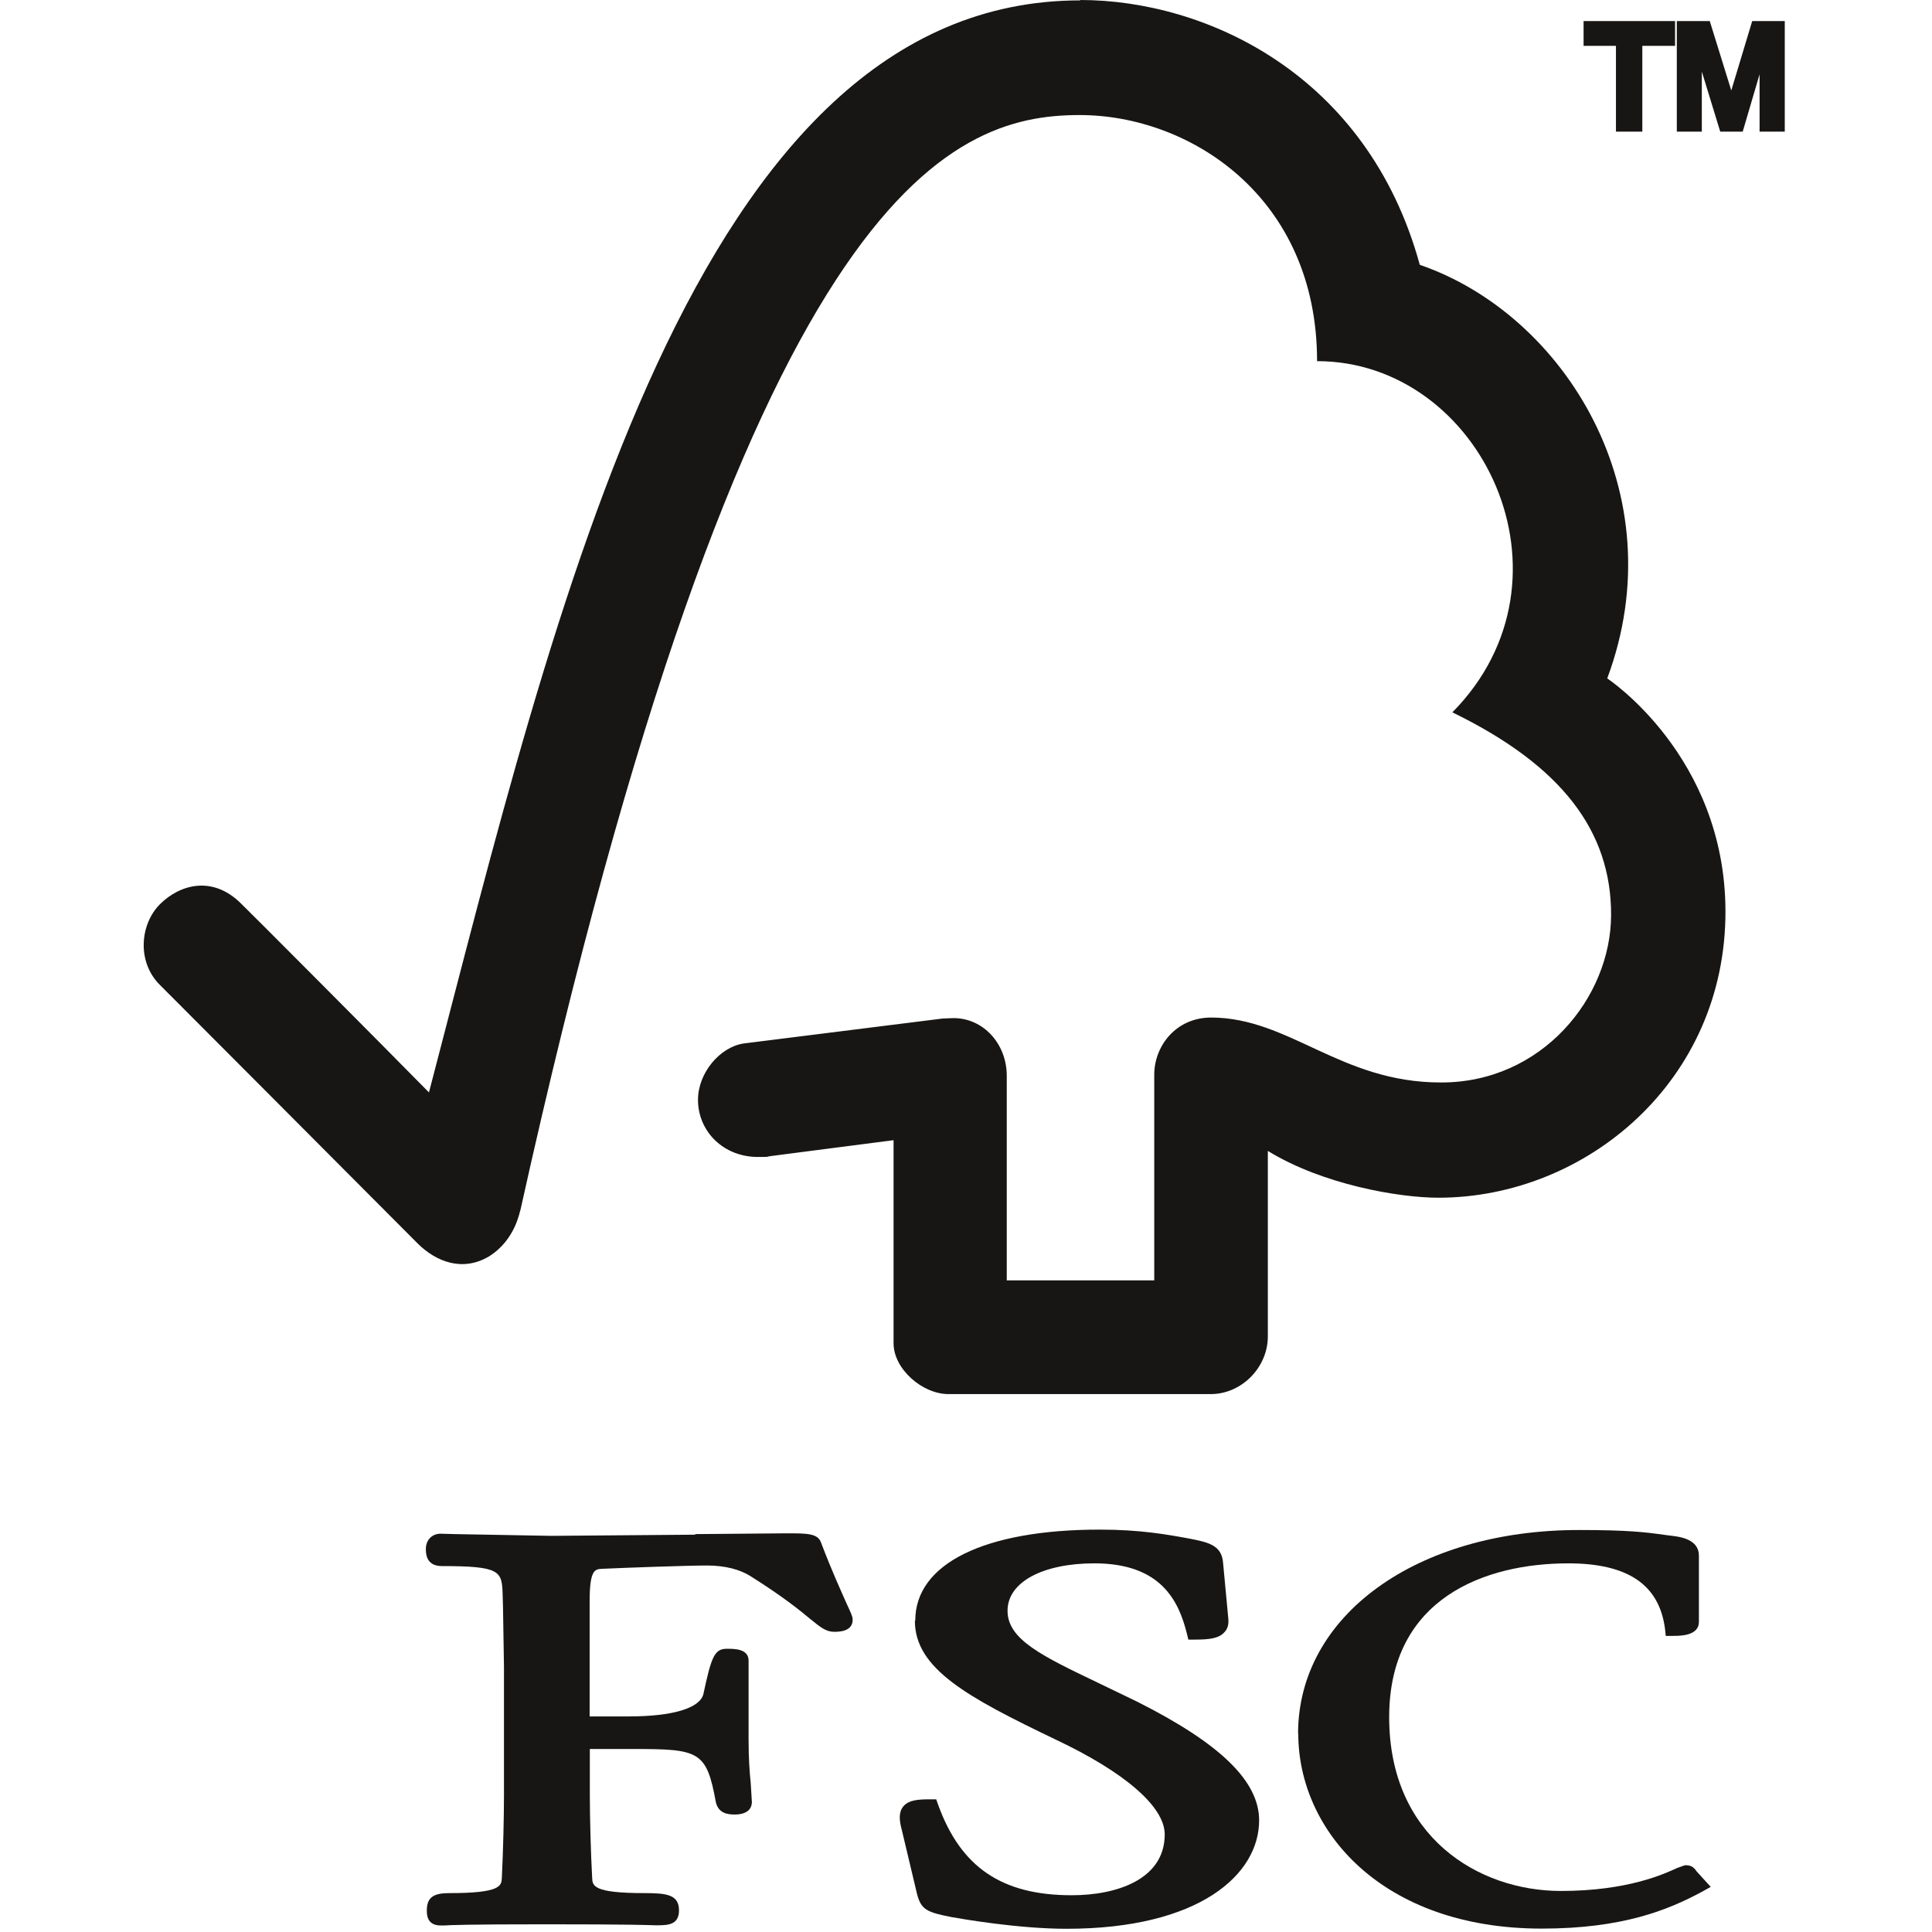 <svg xmlns="http://www.w3.org/2000/svg" fill="none" viewBox="0 0 200 200" height="200" width="200">
<path fill="#181614" d="M172.881 4.219H169.49V13.102H167.764V4.219H164.414V2.685H172.881V4.219ZM184.238 13.102H182.653V4.361H182.592L180.004 13.102H178.439L175.71 4.219H175.65V13.102H174.065V2.665H176.613L179.201 11.002H179.262L181.77 2.665H184.258V13.102H184.238Z"></path>
<path fill="#181614" d="M163.932 2.18H173.403V4.744H170.012V13.626H167.283V4.744H163.932V2.18ZM172.379 3.19H164.935V3.694H168.286V12.576H168.988V3.694H172.379V3.19ZM173.563 2.18H176.994L179.222 9.367L181.388 2.18H184.759V13.626H182.151V7.691L180.405 13.626H178.078L176.172 7.409V13.626H173.583V2.18H173.563ZM176.232 3.19H174.566V12.597H175.128V3.715H176.011L176.192 4.078L178.82 12.617H179.623L182.211 3.856H183.094L183.154 4.361V12.597H183.716V3.19H182.111L179.603 11.527H178.86L178.7 11.163L176.232 3.19Z"></path>
<path fill="#181614" d="M111.824 0.04C71.754 0.04 57.588 62.7 44.406 113.086C39.65 108.242 24.983 93.525 24.963 93.546C22.014 90.598 18.622 91.547 16.556 93.606C14.469 95.706 14.168 99.602 16.556 101.963C16.676 102.064 36.42 121.888 43.262 128.751C45.148 130.608 47.857 131.678 50.586 130.084C53.415 128.348 53.816 125.259 53.876 125.259C77.272 19.763 98.2 11.91 111.763 11.91C123.18 11.91 136.343 20.389 136.343 37.386C153.378 37.386 164.052 59.874 150.348 73.742C161.725 79.273 166.781 86.076 166.781 94.676C166.781 103.275 159.598 112.097 149.144 112.057C138.771 112.057 133.493 105.355 125.387 105.335C121.715 105.335 119.488 108.302 119.488 111.249V132.546H104.219V111.33C104.199 107.999 101.751 105.395 98.721 105.395C98.661 105.395 97.417 105.436 97.437 105.456L76.991 108.019C74.523 108.383 72.256 111.068 72.256 113.853C72.256 117.124 74.904 119.809 78.536 119.768C78.998 119.768 79.599 119.768 79.559 119.708C79.519 119.708 92.501 118.032 92.501 118.032V139.047C92.501 141.731 95.491 144.315 98.179 144.315H125.347C128.517 144.315 131.246 141.57 131.246 138.34V119.142C136.925 122.635 144.83 123.987 148.903 123.987C164.132 123.987 178.679 111.936 178.619 94.272C178.559 78.224 166.38 70.23 166.38 70.23C173.523 51.052 161.965 32.561 146.977 27.414C141.56 7.651 124.785 0 111.824 0V0.04Z"></path>
<path fill="#181614" d="M94.709 167.793C94.709 172.759 100.206 175.726 109.256 180.066C116.439 183.458 120.572 187.031 120.572 189.897C120.572 194.56 115.596 196.195 110.941 196.195C103.718 196.195 99.464 193.309 97.116 186.829L96.916 186.264H96.334C95.05 186.264 94.046 186.324 93.485 187.031C92.983 187.677 93.123 188.545 93.344 189.392L94.929 196.054C95.351 197.689 95.933 197.952 98.501 198.456C99.624 198.658 105.463 199.667 110.399 199.667C124.184 199.667 130.344 194.035 130.344 188.444C130.344 184.386 126.331 180.49 117.703 176.15L113.77 174.252C107.871 171.426 104.3 169.731 104.3 166.743C104.3 163.755 107.991 161.837 113.289 161.837C120.171 161.837 122.017 165.713 122.859 169.085L123.02 169.731H123.682C125.207 169.731 126.19 169.609 126.752 168.963C127.093 168.62 127.214 168.136 127.153 167.55L126.612 161.777C126.471 159.94 125.067 159.657 123.12 159.274C120.813 158.85 118.044 158.345 113.85 158.345C101.892 158.345 94.749 161.878 94.749 167.752L94.709 167.793Z"></path>
<path fill="#181614" d="M134.396 179.461C134.396 189.494 143.044 199.648 159.598 199.648C167.945 199.648 172.66 197.73 176.151 195.853L177.094 195.328L175.549 193.632L175.629 193.713C175.268 193.188 174.967 193.087 174.426 193.087L173.623 193.37C172.359 193.955 168.547 195.752 161.584 195.752C153.036 195.752 143.807 190.14 143.807 177.765C143.807 165.391 153.799 161.838 162.347 161.838C168.506 161.838 171.757 164.038 172.359 168.6L172.439 169.347H173.202C173.924 169.347 175.87 169.347 175.87 167.894V161.03C175.87 159.355 173.944 159.092 173.121 158.992L172.319 158.891C170.352 158.608 168.466 158.386 163.47 158.386C146.616 158.386 134.376 167.248 134.376 179.481L134.396 179.461Z"></path>
<path fill="#181614" d="M71.975 158.87L57.067 158.991L47.114 158.81L45.61 158.769C44.727 158.769 44.085 159.415 44.085 160.344C44.085 160.768 44.085 162.12 45.73 162.12C51.729 162.12 51.95 162.625 52.03 164.926L52.07 166.38L52.171 172.557V185.86C52.171 188.06 52.09 191.573 51.95 194.399C51.91 195.206 51.87 195.974 46.553 195.974C45.068 195.974 44.185 196.276 44.185 197.75C44.185 198.194 44.185 199.325 45.63 199.325H45.971C46.593 199.284 48.278 199.203 56.585 199.203C65.413 199.203 67.199 199.284 67.801 199.304H68.122C69.286 199.304 70.289 199.183 70.289 197.75C70.289 196.095 68.925 195.974 66.698 195.974C61.36 195.974 61.34 195.206 61.3 194.399C61.16 191.795 61.059 188.282 61.059 185.84V181.056H65.514C72.356 181.056 73.138 181.237 74.102 186.546C74.362 187.697 75.285 187.838 76.048 187.838C77.653 187.838 77.834 186.95 77.834 186.546L77.713 184.568C77.593 183.438 77.493 182.004 77.493 180.066V171.911C77.493 170.68 76.048 170.68 75.245 170.68C73.961 170.68 73.64 171.507 72.817 175.363C72.456 176.837 69.627 177.684 65.072 177.684H61.039V165.714C61.039 162.443 61.621 162.443 62.324 162.403C64.932 162.282 71.272 162.06 73.179 162.06C75.085 162.06 76.65 162.484 77.733 163.19C81.104 165.31 82.85 166.743 83.893 167.611C84.916 168.439 85.498 168.923 86.341 168.923C86.823 168.923 88.267 168.923 88.267 167.672C88.267 167.369 88.147 167.086 87.665 166.057C87.124 164.825 86.181 162.807 84.997 159.698C84.676 158.729 83.532 158.729 81.445 158.729L71.955 158.81L71.975 158.87Z"></path>
</svg>
